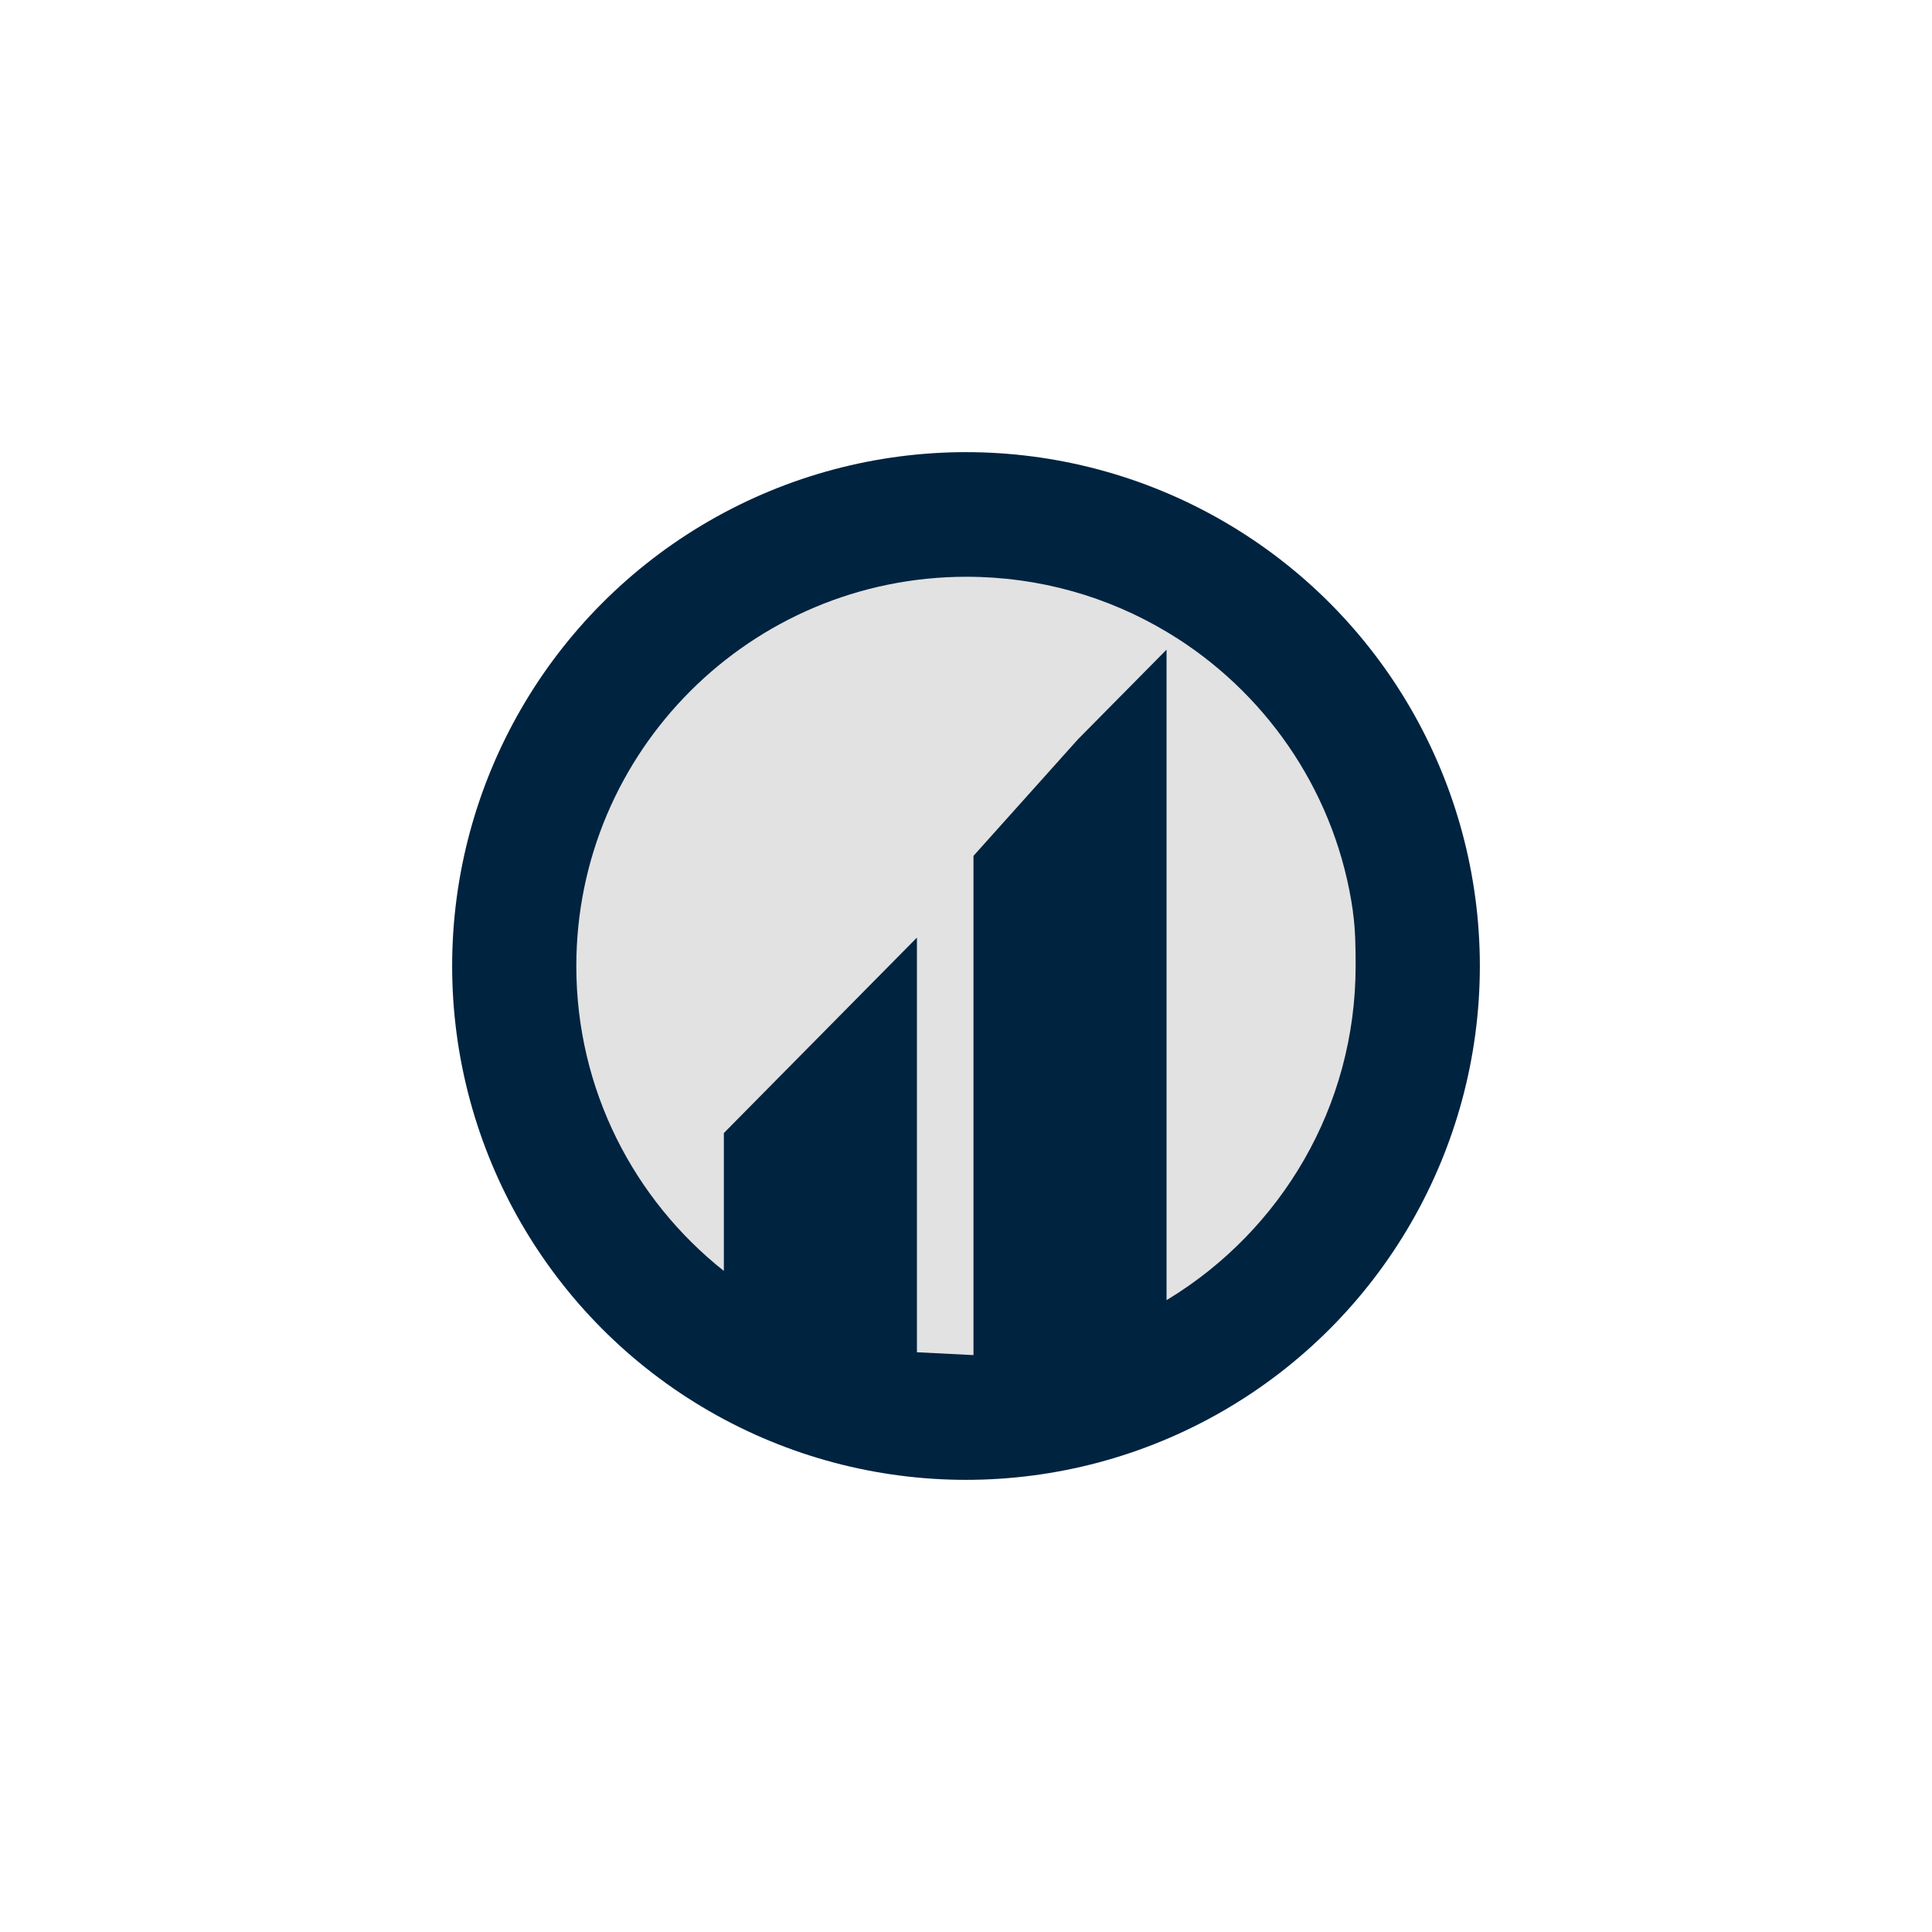 <?xml version="1.0" encoding="UTF-8"?>
<svg id="Layer_1" xmlns="http://www.w3.org/2000/svg" version="1.1" viewBox="0 0 300 300">
  <!-- Generator: Adobe Illustrator 29.6.1, SVG Export Plug-In . SVG Version: 2.1.1 Build 9)  -->
  <defs>
    <style>
      .st0 {
        fill: #002340;
      }

      .st1 {
        fill: #e2e2e2;
      }
    </style>
  </defs>
  <circle class="st0" cx="150" cy="150" r="79.79"/>
  <path class="st1" d="M210.08,141.62v-.12c-2.51-17.76-12.76-33.04-27.23-42.35-.15-.1-.31-.19-.46-.28-.41-.27-.83-.52-1.25-.77-9.08-5.43-19.71-8.54-31.06-8.54-33.46,0-60.59,27.07-60.59,60.45,0,19.18,8.96,36.28,22.91,47.34v-21.41l2.33-2.36,27.65-27.99v64.39s.03,0,.03,0l8.75.44v-77.52l16.24-18.12.12-.12,13.62-13.78v101l.34-.2c17.41-10.65,29.02-29.81,29.02-51.68,0-2.84-.03-5.65-.42-8.39Z"/>
</svg>